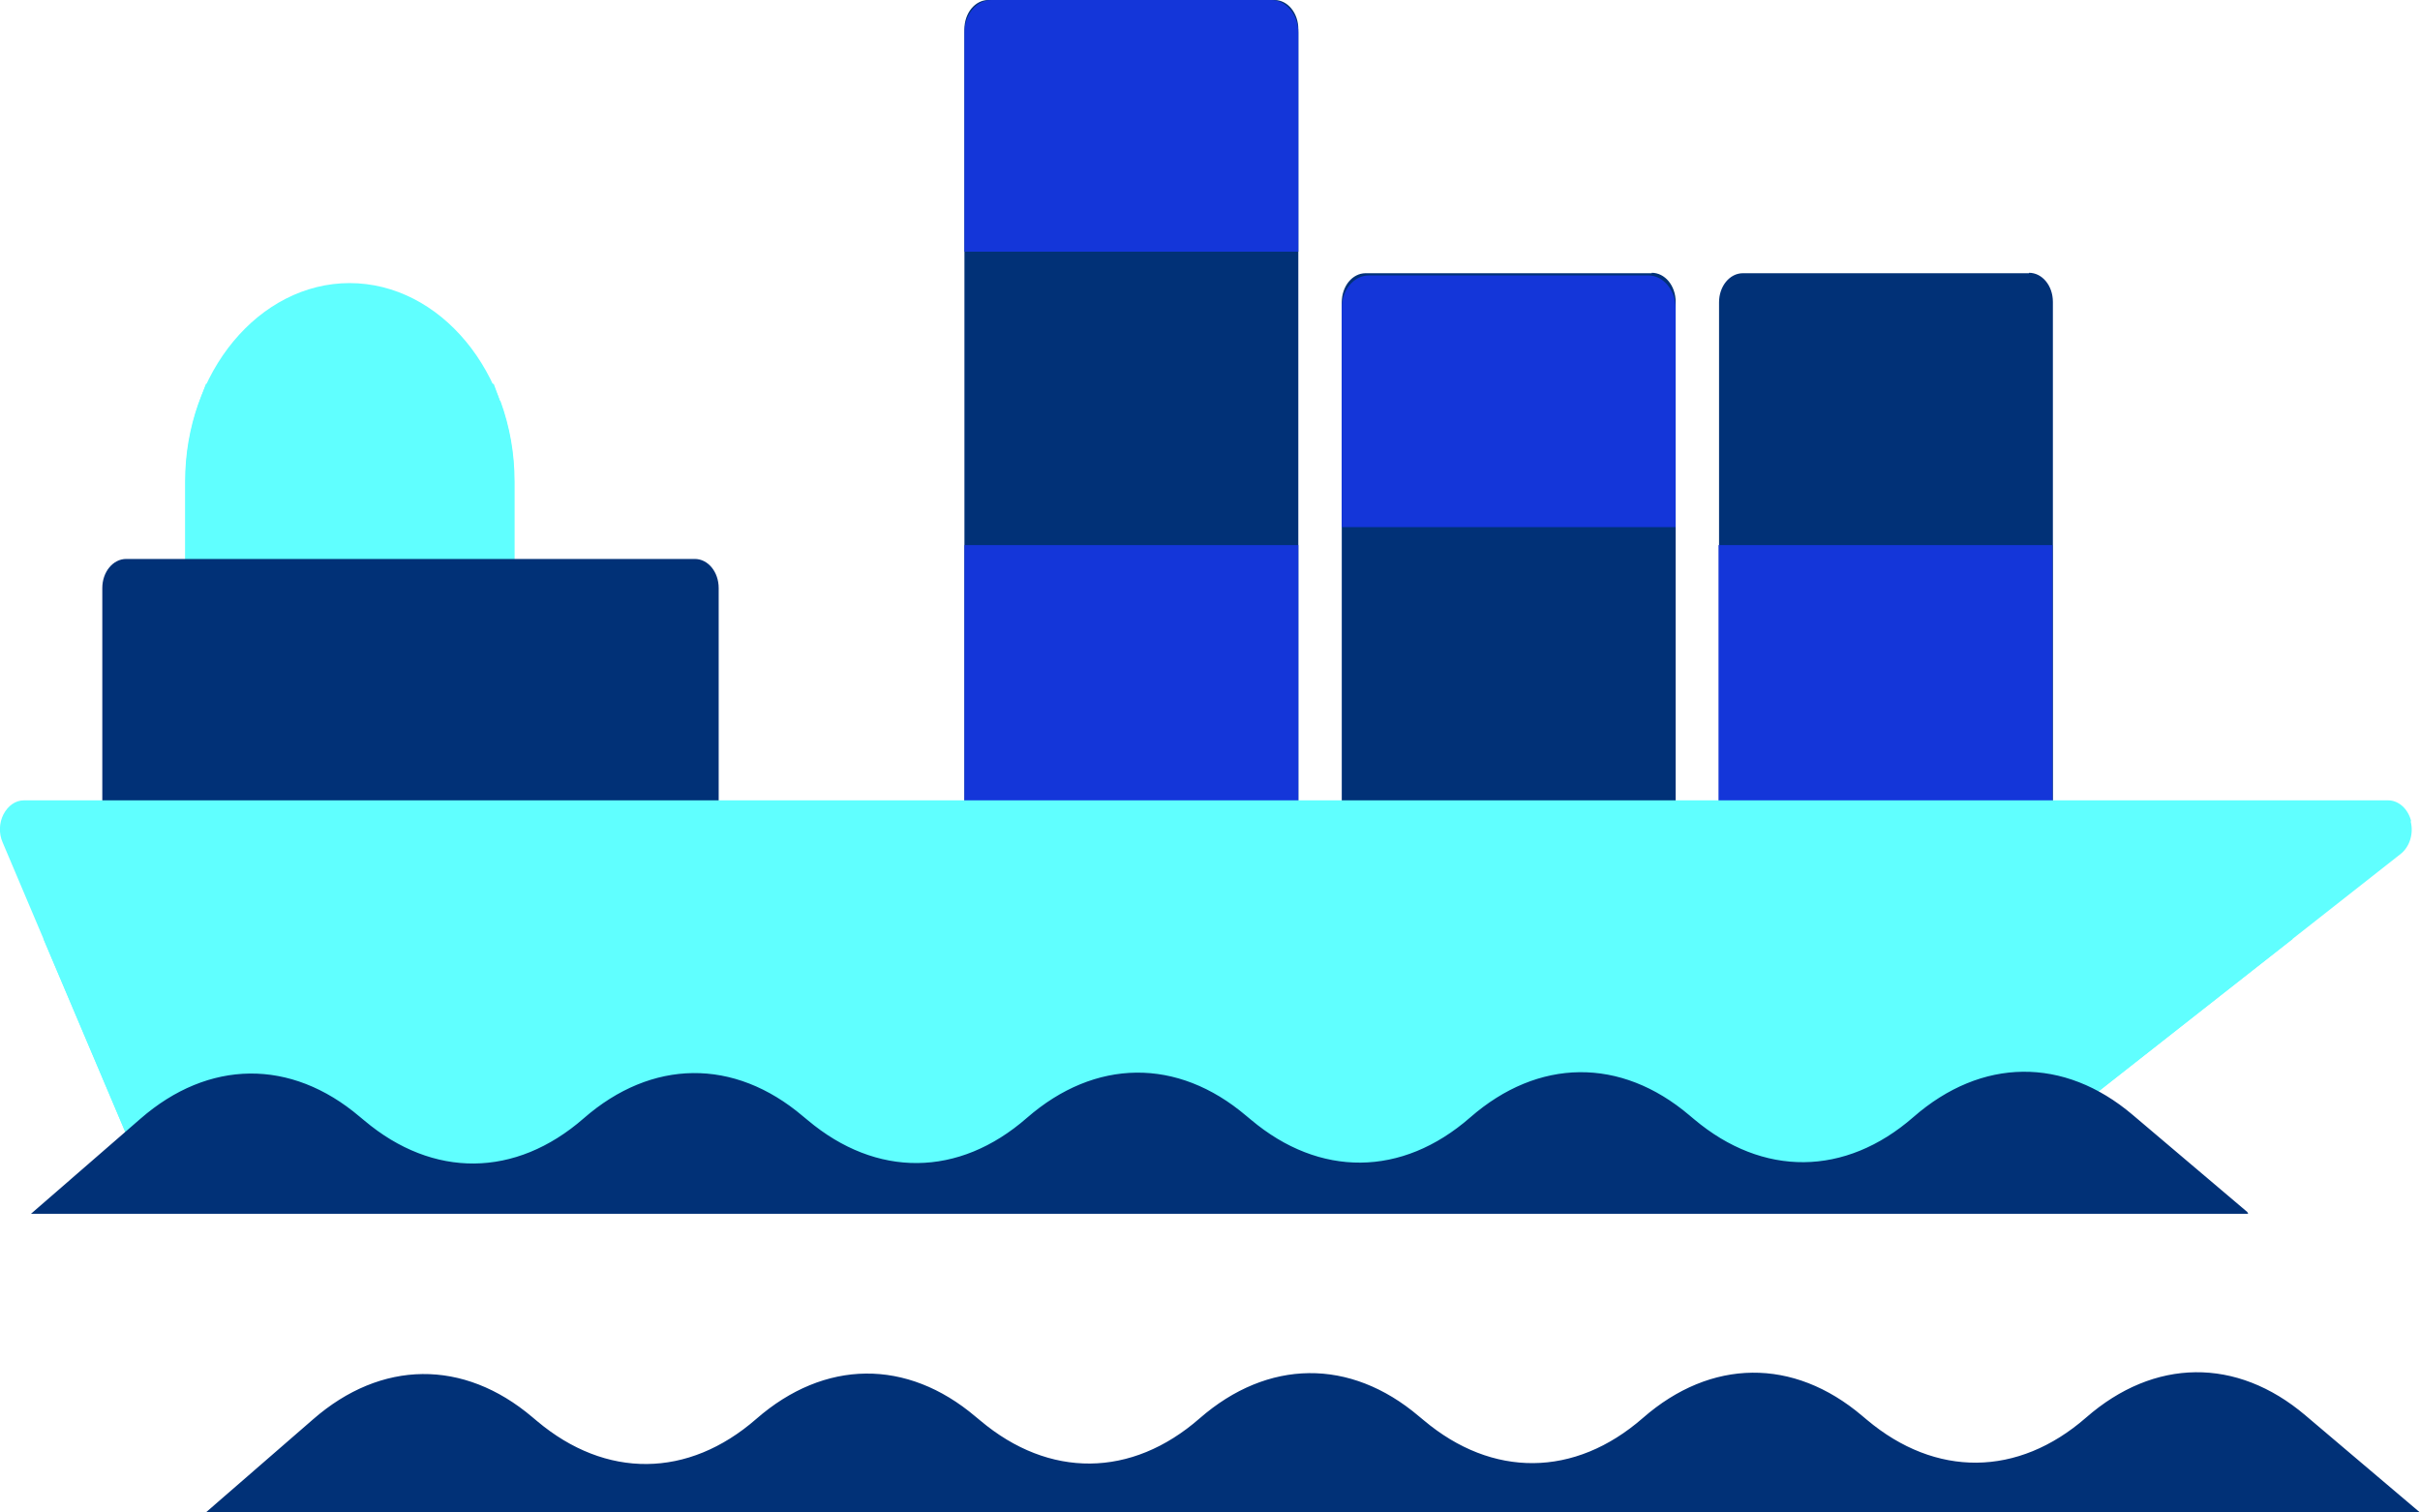 <svg width="40" height="25" viewBox="0 0 40 25" fill="none" xmlns="http://www.w3.org/2000/svg">
<g clip-path="url(#clip0_9_5)">
<path d="M5.782 4.679C4.282 4.679 3.06 6.152 3.06 7.958V9.713C3.06 9.979 3.235 10.187 3.455 10.187H8.103C8.322 10.187 8.498 9.972 8.498 9.713V7.958C8.498 6.152 7.275 4.679 5.775 4.679H5.782Z" fill="#60FFFF"/>
<path d="M33.537 4.516H28.809C28.589 4.516 28.414 4.731 28.414 4.997V13.711C28.414 13.977 28.589 14.192 28.809 14.192H33.537C33.757 14.192 33.932 13.977 33.932 13.711V4.99C33.932 4.723 33.757 4.509 33.537 4.509V4.516Z" fill="#013177"/>
<path d="M33.925 9.01H28.406V13.614H33.925V9.01Z" fill="#1436D9"/>
<path d="M27.301 4.516H22.573C22.353 4.516 22.178 4.731 22.178 4.997V13.711C22.178 13.977 22.353 14.192 22.573 14.192H27.301C27.521 14.192 27.697 13.977 27.697 13.711V4.99C27.697 4.723 27.521 4.509 27.301 4.509V4.516Z" fill="#013177"/>
<path d="M27.25 4.553H22.624C22.375 4.553 22.177 4.797 22.177 5.093V8.713H27.696V5.093C27.696 4.797 27.491 4.553 27.25 4.553Z" fill="#1436D9"/>
<path d="M21.065 0H16.337C16.117 0 15.941 0.215 15.941 0.481V13.71C15.941 13.977 16.117 14.192 16.337 14.192H21.065C21.285 14.192 21.46 13.977 21.46 13.71V0.481C21.46 0.215 21.285 0 21.065 0Z" fill="#013177"/>
<path d="M8.264 6.626L8.161 6.345H3.404L3.301 6.626C3.147 7.048 3.067 7.5 3.067 7.959V10.187H8.505V7.959C8.505 7.492 8.425 7.048 8.271 6.626H8.264Z" fill="#60FFFF"/>
<path d="M11.484 9.239H2.086C1.867 9.239 1.691 9.454 1.691 9.72V13.711C1.691 13.977 1.867 14.192 2.086 14.192H11.484C11.704 14.192 11.879 13.977 11.879 13.711V9.72C11.879 9.454 11.704 9.239 11.484 9.239Z" fill="#013177"/>
<path d="M21.46 9.01H15.941V13.614H21.46V9.01Z" fill="#1436D9"/>
<path d="M39.853 13.57C39.802 13.37 39.648 13.229 39.473 13.229H0.395C0.256 13.229 0.132 13.318 0.058 13.459C-0.015 13.6 -0.022 13.777 0.044 13.925L2.364 19.404C2.437 19.567 2.576 19.663 2.715 19.663C2.774 19.663 2.84 19.648 2.898 19.611C3.037 19.529 3.11 19.359 3.11 19.189H32.102C32.102 19.278 32.124 19.367 32.168 19.448C32.285 19.67 32.534 19.729 32.717 19.589L39.685 14.111C39.831 13.992 39.897 13.777 39.846 13.577L39.853 13.57Z" fill="#60FFFF"/>
<path d="M0.717 15.517L2.474 19.662H32.615L37.899 15.517H0.717Z" fill="#60FFFF"/>
<path d="M37.145 20.033L35.25 18.427C34.115 17.464 32.754 17.479 31.627 18.464C30.499 19.448 29.138 19.456 28.003 18.501L27.923 18.434C26.788 17.472 25.427 17.486 24.3 18.471C23.173 19.456 21.811 19.463 20.677 18.508L20.596 18.441C19.462 17.479 18.101 17.494 16.973 18.478C15.846 19.463 14.485 19.47 13.35 18.515L13.27 18.449C12.135 17.486 10.774 17.501 9.647 18.486C8.52 19.47 7.158 19.478 6.024 18.523L5.943 18.456C4.809 17.494 3.447 17.509 2.32 18.493L0.512 20.063H37.16L37.145 20.033Z" fill="#013177"/>
<path d="M40 25L38.104 23.393C36.97 22.431 35.608 22.446 34.481 23.431C33.354 24.415 31.993 24.423 30.858 23.468L30.778 23.401C29.643 22.439 28.282 22.453 27.155 23.438C26.027 24.423 24.666 24.43 23.532 23.475L23.451 23.408C22.317 22.446 20.955 22.461 19.828 23.445C18.701 24.43 17.34 24.437 16.205 23.482L16.125 23.416C14.99 22.453 13.629 22.468 12.501 23.453C11.374 24.437 10.013 24.445 8.878 23.49L8.798 23.423C7.663 22.461 6.302 22.476 5.175 23.46L3.367 25.03H40.015L40 25Z" fill="#013177"/>
<path d="M21.014 0H16.388C16.139 0 15.941 0.244 15.941 0.54V4.16H21.46V0.54C21.46 0.244 21.255 0 21.014 0Z" fill="#1436D9"/>
</g>
<defs>
<clipPath id="clip0_9_5">
<rect width="40" height="25" fill="white"/>
</clipPath>
</defs>
</svg>
